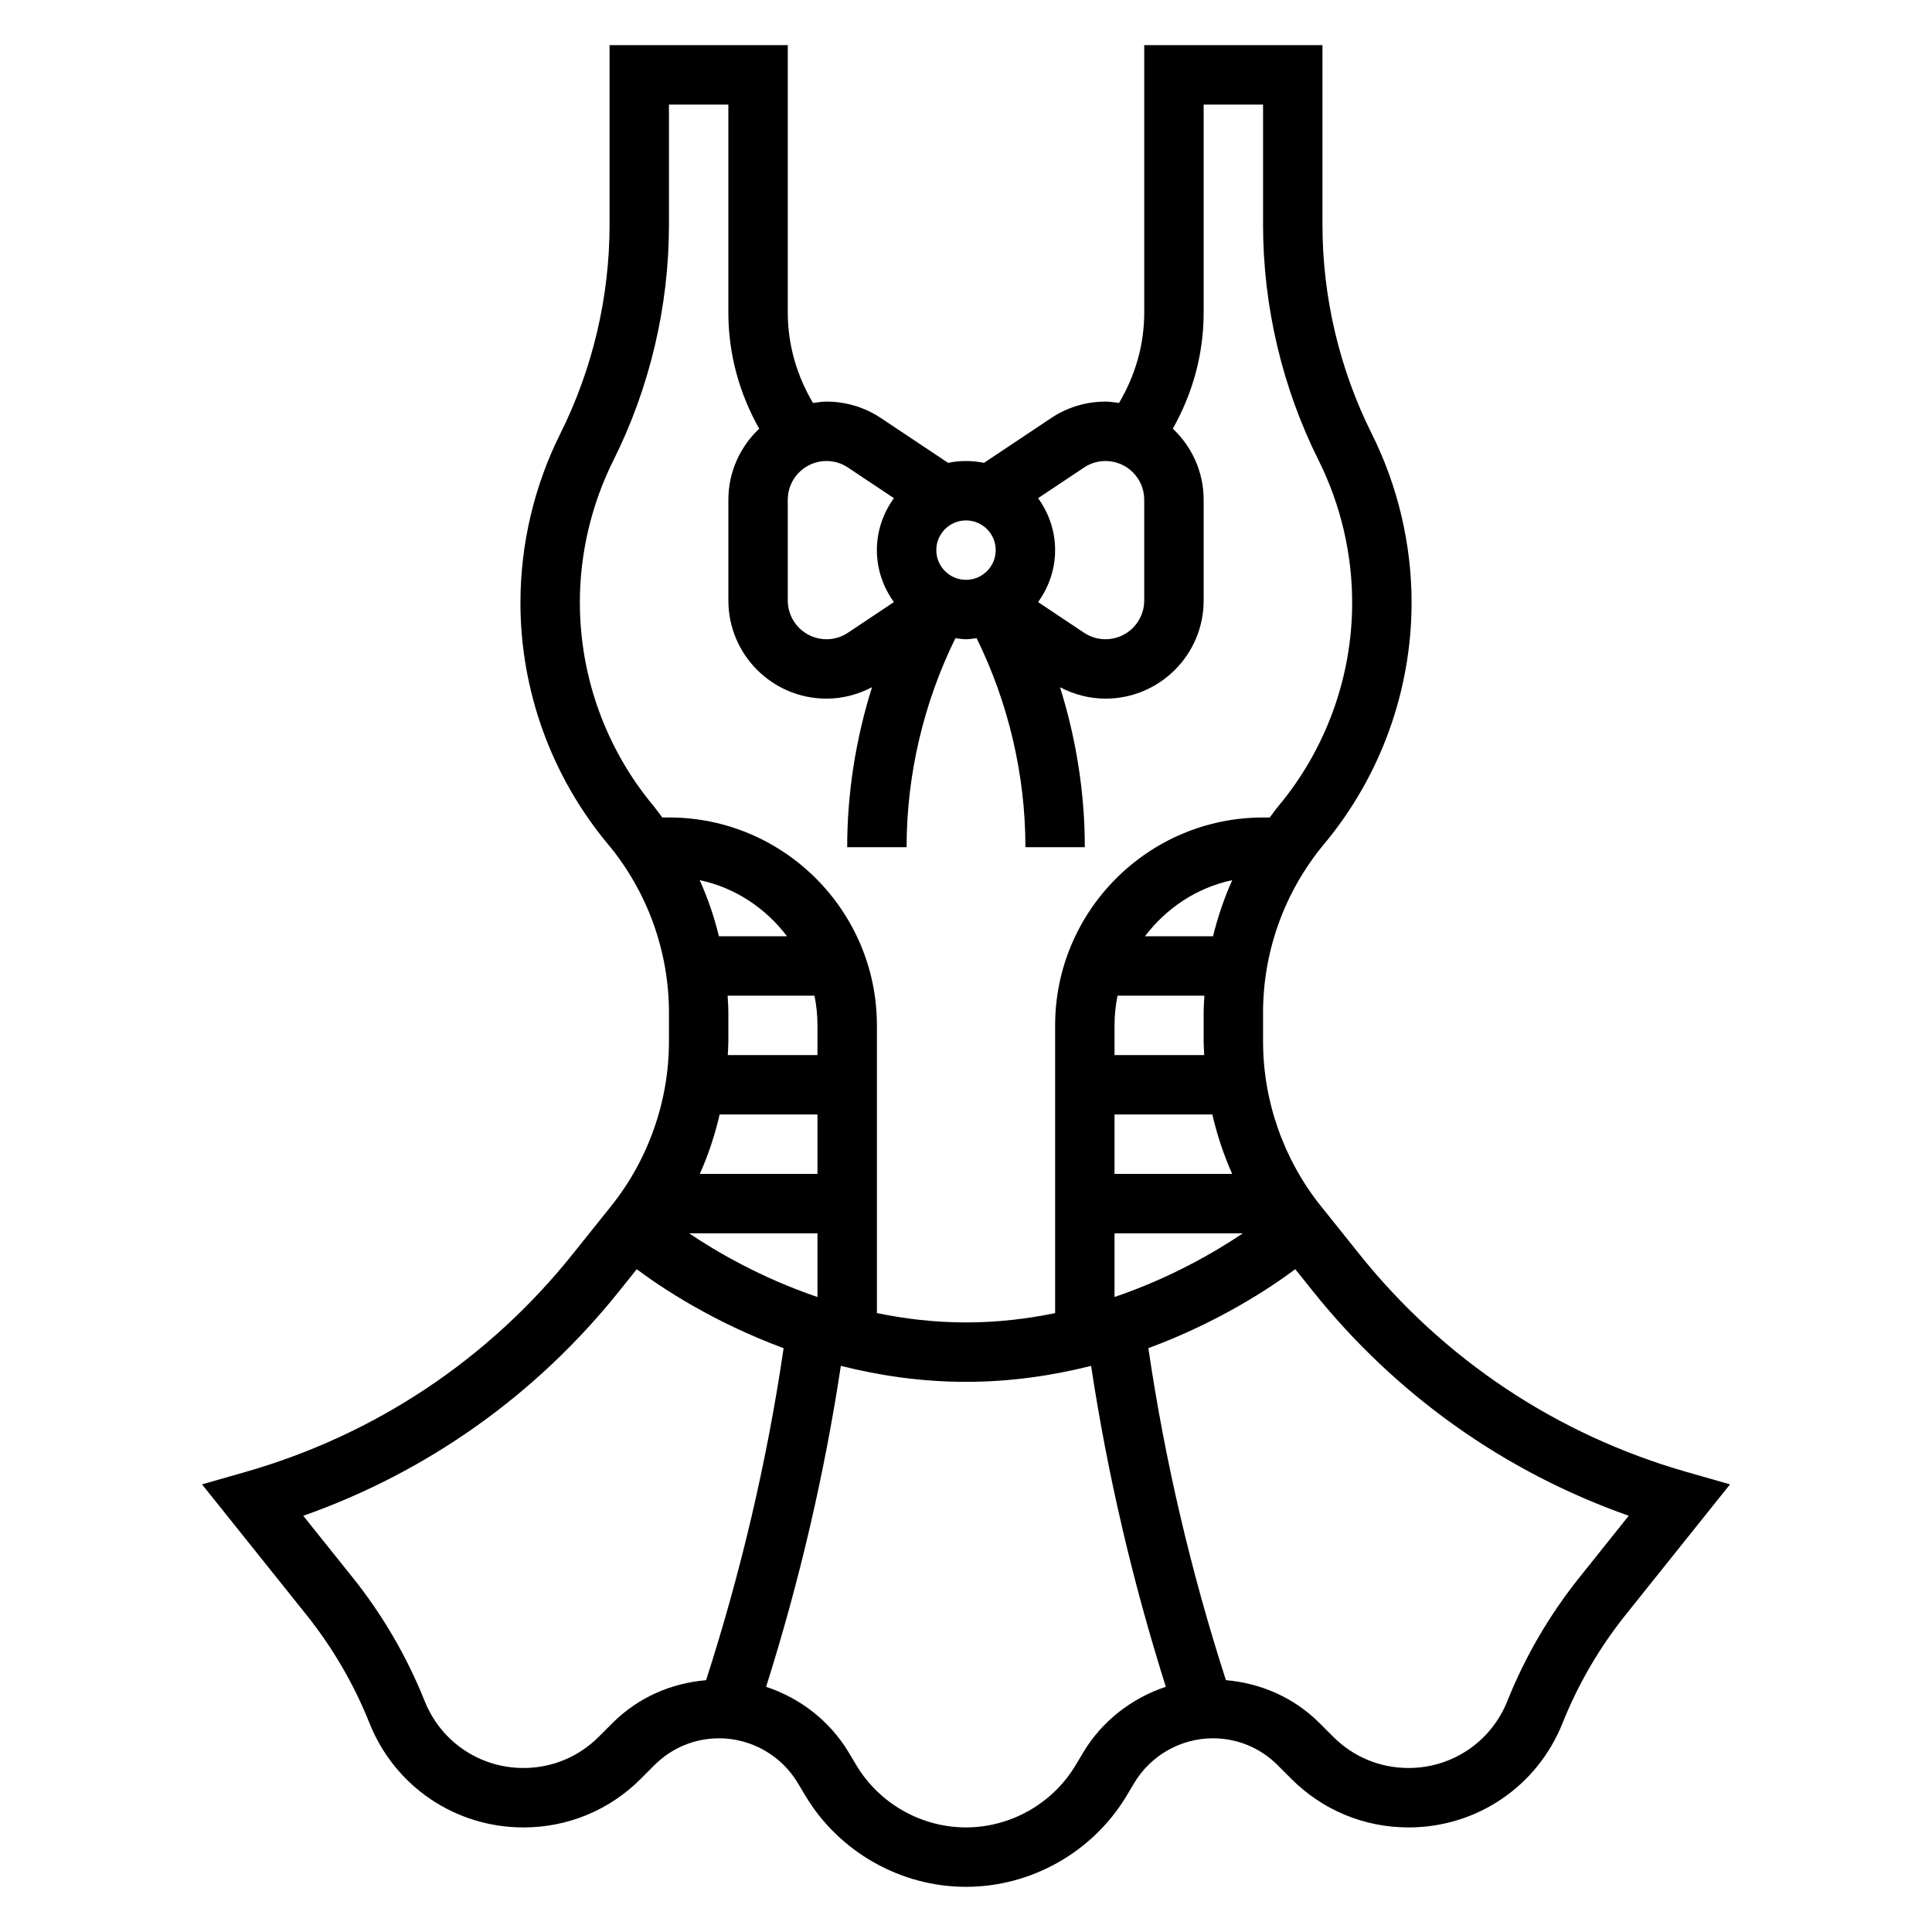 <?xml version="1.0" encoding="UTF-8"?>
<!-- Uploaded to: ICON Repo, www.svgrepo.com, Generator: ICON Repo Mixer Tools -->
<svg fill="#000000" width="800px" height="800px" version="1.1" viewBox="144 144 512 512" xmlns="http://www.w3.org/2000/svg">
 <path d="m591.09 534.12c-34.473-9.848-64.527-29.844-86.914-57.844l-10.156-12.691c-9.863-12.324-15.297-27.816-15.297-43.609v-7.637c0-16.281 5.738-32.141 16.176-44.656 14.949-17.926 23.184-40.645 23.184-64.016 0-15.445-3.652-30.906-10.555-44.723-8.551-17.098-13.062-36.227-13.062-55.312v-47.668h-47.23v70.855c0 8.566-2.379 16.719-6.684 23.969-1.18-0.164-2.344-0.359-3.574-0.359-5.148 0-10.141 1.504-14.422 4.367l-17.789 11.863c-1.535-0.32-3.133-0.484-4.762-0.484s-3.227 0.164-4.762 0.48l-17.789-11.863c-4.285-2.859-9.277-4.363-14.426-4.363-1.219 0-2.394 0.195-3.574 0.363-4.305-7.25-6.684-15.406-6.684-23.973v-70.855h-47.23v47.664c0 19.098-4.512 38.219-13.059 55.316-6.906 13.816-10.559 29.277-10.559 44.777 0 23.324 8.227 46.043 23.16 63.953 10.453 12.516 16.199 28.402 16.199 44.707v7.598c0 15.793-5.434 31.285-15.297 43.609l-10.156 12.691c-22.387 28-52.445 47.996-86.914 57.844l-11.379 3.25 27.656 34.559c6.984 8.73 12.609 18.398 16.734 28.742 6.715 16.773 22.734 27.613 40.809 27.613 11.73 0 22.773-4.566 31.062-12.871l3.644-3.644c4.582-4.582 10.664-7.102 17.145-7.102 8.461 0 16.43 4.512 20.781 11.762l2.117 3.527c8.914 14.844 25.207 24.07 42.52 24.07s33.605-9.227 42.523-24.082l2.102-3.512c4.359-7.254 12.32-11.766 20.789-11.766 6.481 0 12.57 2.519 17.152 7.102l3.644 3.644c8.293 8.305 19.328 12.871 31.059 12.871 18.074 0 34.086-10.84 40.809-27.621 4.125-10.336 9.754-20.004 16.734-28.727l27.656-34.566zm-125.62-142h-18.043c5.621-7.422 13.707-12.871 23.129-14.871-2.148 4.789-3.84 9.773-5.086 14.871zm-26.109 23.617c0-2.691 0.277-5.328 0.797-7.871h23.02c-0.082 1.488-0.199 2.977-0.199 4.473v7.637c0 1.211 0.102 2.426 0.156 3.637l-23.773-0.004zm0 23.617h25.922c1.258 5.398 2.992 10.684 5.258 15.742h-31.18zm0 48.363v-16.875h34.008c-7.25 4.879-19.012 11.785-34.008 16.875zm-8.07-219.82c1.684-1.133 3.652-1.723 5.684-1.723 5.66 0 10.258 4.594 10.258 10.254v26.727c0 5.652-4.598 10.25-10.258 10.25-2.031 0-4-0.59-5.691-1.723l-12.188-8.125c2.82-3.883 4.519-8.621 4.519-13.77 0-5.148-1.699-9.887-4.512-13.77zm-23.418 21.891c0 4.344-3.527 7.871-7.871 7.871s-7.871-3.527-7.871-7.871 3.527-7.871 7.871-7.871 7.871 3.527 7.871 7.871zm-39.164-21.891 12.188 8.125c-2.812 3.879-4.512 8.617-4.512 13.766 0 5.148 1.699 9.887 4.512 13.77l-12.188 8.125c-1.684 1.133-3.652 1.723-5.684 1.723-5.66 0-10.258-4.598-10.258-10.258v-26.727c0-5.652 4.598-10.246 10.258-10.246 2.031 0 4 0.59 5.684 1.723zm-71.043 35.77c0-13.012 3.078-26.039 8.895-37.676 9.633-19.277 14.719-40.84 14.719-62.359v-31.922h15.742v55.113c0 10.949 2.883 21.402 8.172 30.781-5.004 4.734-8.168 11.402-8.168 18.824v26.727c0 14.336 11.656 25.992 26 25.992 4.242 0 8.344-1.078 12.066-3.031-4.305 13.699-6.578 28.043-6.578 42.395h15.742c0-19.113 4.496-38.234 12.934-55.387 0.93 0.109 1.852 0.281 2.812 0.281s1.883-0.172 2.809-0.285c8.438 17.156 12.934 36.277 12.934 55.391h15.742c0-14.352-2.273-28.695-6.574-42.391 3.719 1.949 7.828 3.027 12.062 3.027 14.344 0 26.004-11.656 26.004-26v-26.727c0-7.422-3.164-14.082-8.172-18.828 5.289-9.367 8.172-19.82 8.172-30.773v-55.109h15.742v31.922c0 21.523 5.086 43.09 14.719 62.363 5.816 11.645 8.895 24.664 8.895 37.715 0 19.656-6.934 38.801-19.531 53.898-0.82 0.984-1.543 2.023-2.312 3.039l-1.77-0.004c-30.379 0-55.105 24.727-55.105 55.105v76.242c-7.406 1.52-15.301 2.469-23.613 2.469s-16.207-0.953-23.617-2.481v-76.238c0-30.379-24.727-55.105-55.105-55.105h-1.777c-0.77-1.016-1.504-2.07-2.32-3.055-12.59-15.09-19.516-34.211-19.516-53.914zm39.16 104.2h23.02c0.52 2.543 0.793 5.18 0.793 7.871v7.871h-23.773c0.055-1.211 0.156-2.418 0.156-3.637v-7.598c0.004-1.508-0.117-3.004-0.195-4.508zm-2.305-15.746c-1.242-5.102-2.938-10.086-5.094-14.871 9.422 1.992 17.516 7.445 23.137 14.871zm0.195 47.234h25.922v15.742h-31.18c2.273-5.062 4-10.344 5.258-15.742zm25.922 31.488v16.879c-14.996-5.102-26.758-11.996-34.008-16.879zm-54.332 129.79-3.644 3.644c-5.328 5.328-12.406 8.258-19.93 8.258-11.602 0-21.875-6.957-26.184-17.719-4.707-11.77-11.117-22.789-19.059-32.723l-13.121-16.391c32.969-11.645 61.758-32.078 83.758-59.582l4.613-5.762c6.66 4.984 20.363 14.066 38.926 20.926-4.367 29.781-11.305 59.324-20.547 87.984-9.367 0.801-18.09 4.641-24.812 11.363zm124.81 7.707-2.102 3.512c-6.078 10.129-17.203 16.43-29.016 16.43-11.816 0-22.938-6.297-29.016-16.422l-2.117-3.527c-4.984-8.297-12.848-14.336-21.836-17.312 8.777-27.758 15.453-56.285 19.805-85.051 10.129 2.547 21.223 4.231 33.164 4.231s23.035-1.684 33.156-4.234c4.352 28.766 11.027 57.293 19.805 85.051-8.988 2.981-16.859 9.027-21.844 17.324zm131.4-46.242c-7.941 9.934-14.352 20.949-19.059 32.707-4.305 10.773-14.586 17.73-26.188 17.73-7.527 0-14.602-2.93-19.934-8.258l-3.644-3.644c-6.723-6.723-15.453-10.562-24.812-11.375-9.242-28.66-16.184-58.207-20.547-87.984 18.562-6.856 32.266-15.941 38.926-20.926l4.613 5.762c22.004 27.504 50.781 47.941 83.758 59.582z"/>
</svg>